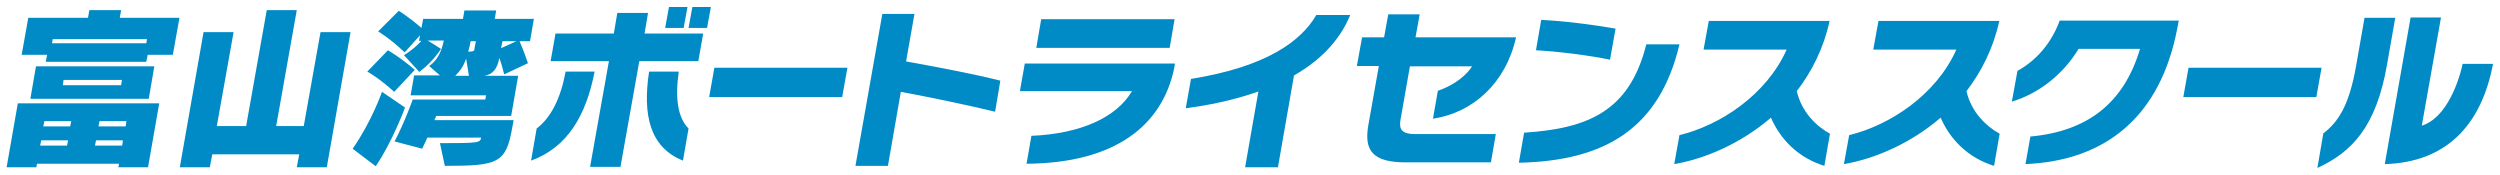 <?xml version="1.0" encoding="utf-8"?>
<!-- Generator: Adobe Illustrator 26.0.2, SVG Export Plug-In . SVG Version: 6.00 Build 0)  -->
<svg version="1.1" id="レイヤー_1" xmlns="http://www.w3.org/2000/svg" xmlns:xlink="http://www.w3.org/1999/xlink" x="0px"
	 y="0px" viewBox="0 0 716 50" style="enable-background:new 0 0 716 50;" xml:space="preserve">
<style type="text/css">
	.st0{fill:#008BC6;}
</style>
<g>
	<g>
		<path class="st0" d="M33.9,47.9l0.2-1H10.6l-0.2,1H1.9l3.2-18.3h40.5l-3.2,18.3H33.9z M42.3,15.7l-0.4,2H13.1l0.4-2H6.2L8.1,5.1
			h17.1l0.4-2.2h9.1l-0.4,2.2h17.1l-1.9,10.6H42.3z M8.7,28.3l1.6-9.3h33.9l-1.6,9.3H8.7z M19.5,40.2h-7.7l-0.3,1.5h7.7L19.5,40.2z
			 M20.4,34.7h-7.7l-0.3,1.5h7.7L20.4,34.7z M42.1,11.2h-27l-0.2,1.2h27L42.1,11.2z M34.9,22.9H18.2L18,24.4h16.7L34.9,22.9z
			 M35.2,40.2h-7.7l-0.3,1.5H35L35.2,40.2z M36.2,34.7h-7.7l-0.3,1.5H36L36.2,34.7z"/>
		<path class="st0" d="M85,47.9l0.7-3.7H60.8l-0.7,3.7h-8.6l6.8-38.7h8.6l-4.8,26.9h8.4l5.9-33.2h8.6l-5.9,33.2h7.9l4.8-26.9h8.6
			l-6.8,38.7H85z"/>
		<path class="st0" d="M107.6,47.6l-6.6-5c5.5-7.9,8.4-16.3,8.4-16.3l6.6,4.5C116,30.8,112.3,40.8,107.6,47.6z M112.9,26.3
			c-4.4-4-7.7-5.8-7.7-5.8l5.9-6.1c0,0,3.4,1.9,7.7,5.6L112.9,26.3z M144.4,21.3c-0.5-1.9-0.9-3.5-1.4-4.7c-0.6,3.3-2,4.7-4.2,5.1
			h9.6l-2,11.5h-21.5c-0.1,0.3-0.3,0.9-0.5,1.2h22.7l-0.4,2.2c-1.8,10.2-4.1,10.9-19.3,10.9l-1.4-6.5c11.2,0,11.5-0.1,11.8-1.6
			h-15.4c-0.4,0.9-0.9,2-1.5,3.2l-7.9-2.1c3-5.7,5.2-12,5.2-12H139l0.2-1.2h-21.6l1-5.7h7.4l-3.1-2.7c2.6-1.7,3.7-4.7,4.2-7.3h-4.6
			l3.8,2.4c0,0-2.1,3.5-6.2,6.6l-4.4-4.8c2.2-1.3,4.1-3.1,5-4.1H120l0.3-1.6l-4.4,4.9c-4.2-4-7.6-6-7.6-6l5.9-5.9
			c0,0,2.7,1.6,6.5,4.9l0.5-2.6h11.4l0.4-2.4h9.1l-0.4,2.4h11.2l-1.1,6.4h-3c0.4,0.9,1.5,3.6,2.4,6.3L144.4,21.3z M133.5,16.8
			c-0.6,1.8-1.5,3.3-3.1,4.9h3.9L133.5,16.8z M135.9,13.8l0.4-2h-1.5c-0.2,1.1-0.4,1.9-0.7,3c1.5,0,1.7-0.2,1.8-0.7
			C135.9,14,135.9,13.9,135.9,13.8z M143.9,11.8l-0.4,2l4.4-2H143.9z"/>
		<path class="st0" d="M152.1,46l1.6-9.2c4.1-3.1,6.9-8.7,8.3-16.3h8.3C167.9,32.9,162.6,42.2,152.1,46z M183.1,17.5l-5.4,30.3H169
			l5.4-30.3h-16.7l1.4-7.9h16.7l1-5.9h8.8l-1,5.9h16.8l-1.4,7.9H183.1z M185.9,20.5h8.5c-1.1,7.6-0.3,13.2,2.8,16.3l-1.6,9.2
			C186.1,42.2,184,32.9,185.9,20.5z M190.5,8l1.1-6h5.3l-1.1,6H190.5z M197.2,8l1.1-6h5.3l-1.1,6H197.2z"/>
		<path class="st0" d="M203.1,27.8l1.5-8.4h38.1l-1.5,8.4H203.1z"/>
		<path class="st0" d="M258,26.3l-3.7,21.2H245L252.7,4h9.2l-2.4,13.6c8.9,1.6,19.5,3.6,27,5.5L285,32
			C277.2,30.1,266.1,27.8,258,26.3z"/>
		<path class="st0" d="M294,46.9l1.4-8c14.2-0.6,24.4-5.3,28.8-12.8h-32.1l1.4-7.9h43l-0.2,1.3C332.9,35.8,319.6,46.7,294,46.9z
			 M296.8,13.7l1.4-8.2h38.2l-1.4,8.2H296.8z"/>
		<path class="st0" d="M370.6,21.6L366,47.9h-9.4l3.8-21.7c-7.3,2.6-14.7,4-20.8,4.8l1.5-8.4c21.7-3.5,31.5-10.8,35.9-18.3h9.7
			C383.5,12.1,377.6,17.6,370.6,21.6z"/>
		<path class="st0" d="M410.4,34l1.4-8c3-1,7.4-3.3,9.8-7h-17.8l-2.7,15.3c-0.5,2.8,0.5,4.1,4.1,4.1h23.2l-1.4,8.1h-24.4
			c-9.5,0-12-3.4-10.7-10.7l3-16.9h-6.3l1.5-8.2h6.3l1.2-6.6h9l-1.2,6.6h28.8C431.2,24,421.7,32.3,410.4,34z"/>
		<path class="st0" d="M435,46.6l1.5-8.6c18.3-1.2,30.2-6.1,35-25.3h9.5C475.3,36.7,459.8,46.1,435,46.6z M439.9,14.4l1.5-8.7
			c6.6,0.3,15.1,1.4,21.3,2.5l-1.6,8.9C455.5,15.9,446,14.7,439.9,14.4z"/>
		<path class="st0" d="M507.2,33.7c-8.6,7.4-18.9,11.8-27.7,13.3l1.5-8.3c11.6-2.8,24.9-11.5,30.7-24.5h-23.8l1.5-8.2H524
			c-1.7,7.8-5.1,14.5-9.4,20.1c1.4,6.1,5.7,10.1,9.5,12.2l-1.6,9.2C515,45.2,509.9,39.9,507.2,33.7z"/>
		<path class="st0" d="M555.8,33.7c-8.6,7.4-18.9,11.8-27.7,13.3l1.5-8.3c11.6-2.8,24.9-11.5,30.7-24.5h-23.8l1.5-8.2h34.6
			c-1.7,7.8-5.1,14.5-9.4,20.1c1.4,6.1,5.7,10.1,9.5,12.2l-1.6,9.2C563.6,45.2,558.5,39.9,555.8,33.7z"/>
		<path class="st0" d="M580.1,47l1.4-7.9c16.4-1.5,26.8-9.6,31.4-25.1h-17.6c-4.2,7-11.1,12.7-19.1,15.1l1.6-8.8
			c5.1-2.8,9.6-7.6,12.1-14.4H624l-0.4,2.1C618.8,33.3,603.2,46,580.1,47z"/>
		<path class="st0" d="M625.3,27.8l1.5-8.4h38.1l-1.5,8.4H625.3z"/>
		<path class="st0" d="M663.7,48.1l1.7-9.9c4.2-3.2,7.4-7.9,9.4-19.4l2.4-13.7h8.8l-2.3,13.1C680.6,36.4,673.5,43.6,663.7,48.1z
			 M683,47l7.4-42h8.7l-5.5,31c6.2-1.9,10.1-10.5,11.7-17.7h8.7C710.6,36.2,700.3,46.5,683,47z"/>
	</g>
</g>
</svg>
